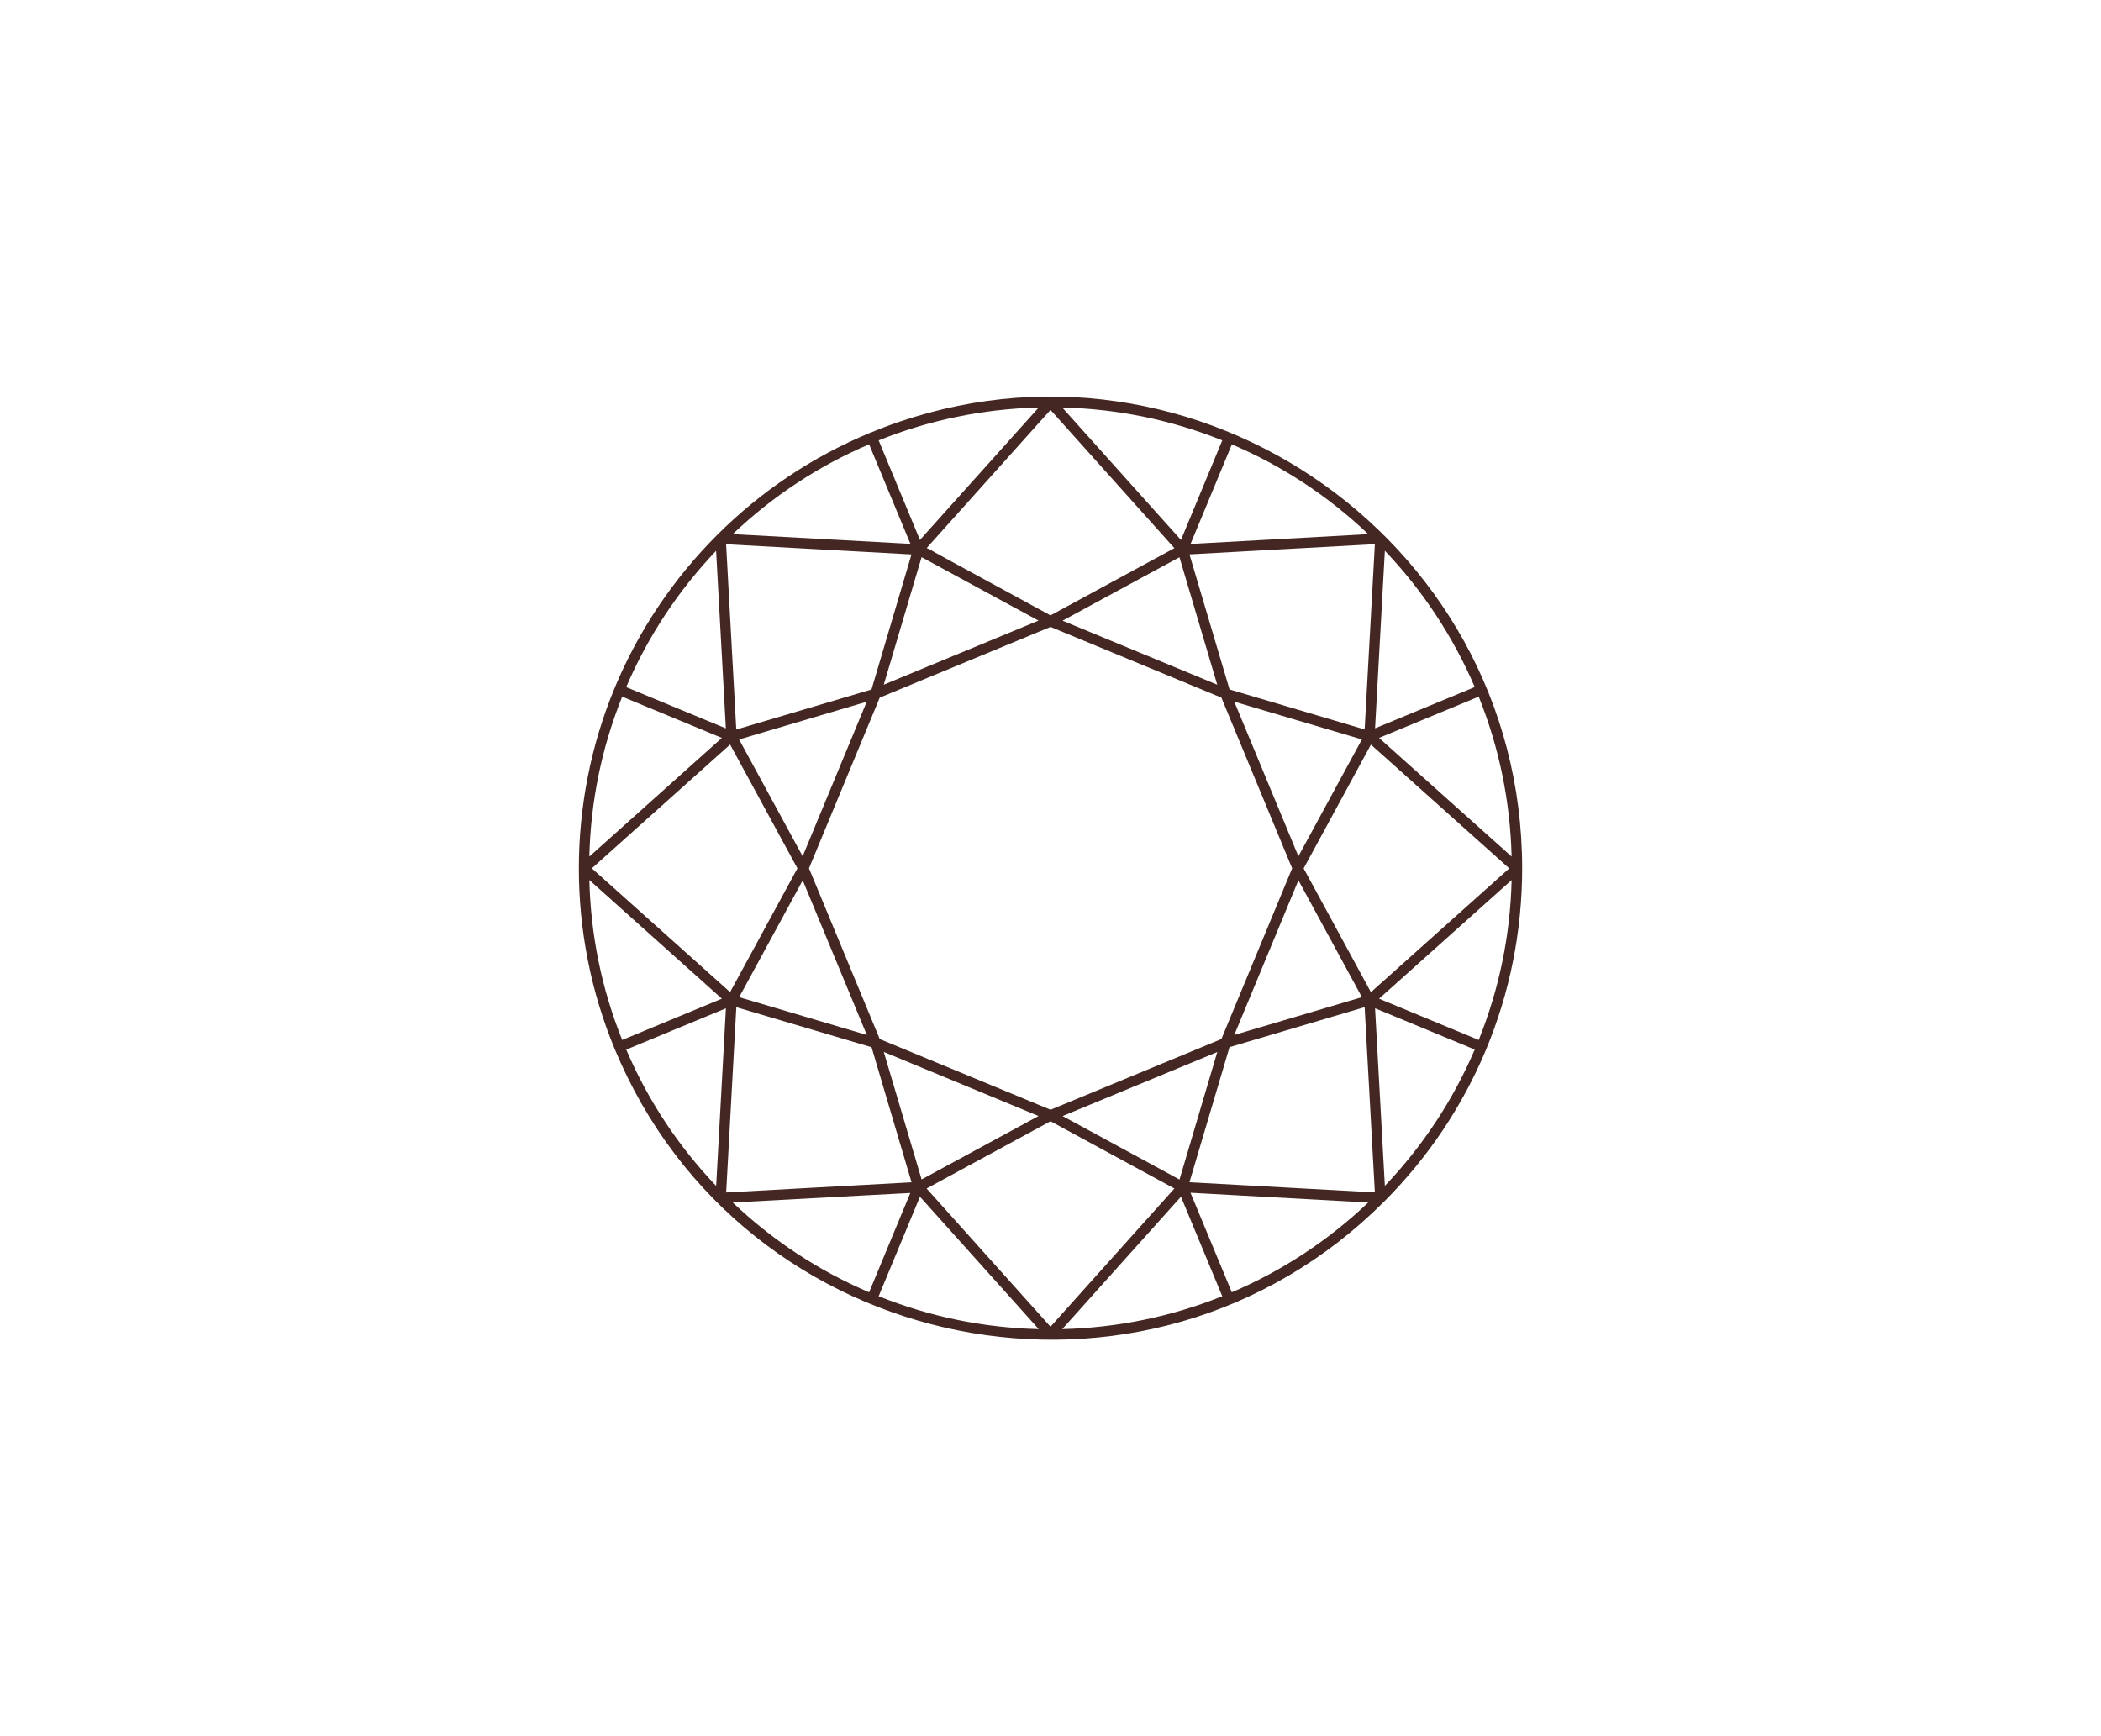 <svg width="196" height="162" viewBox="0 0 196 162" fill="none" xmlns="http://www.w3.org/2000/svg">
<path d="M142 81.023C142 49.796 110.147 28.379 81.156 40.388C70.422 44.833 61.815 53.416 57.338 64.192C52.89 74.91 52.885 87.121 57.338 97.859C69.319 126.742 106.931 134.295 129.115 112.119C137.295 103.943 142 92.872 142 81.023ZM68.357 112.197C80.28 111.544 83.196 111.404 84.922 111.308L81.078 120.576C76.359 118.556 72.085 115.744 68.357 112.197ZM66.81 110.65C63.261 106.925 60.442 102.653 58.421 97.931C63.599 95.786 61.09 96.825 67.719 94.08C67.284 102.015 67.24 102.798 66.81 110.65ZM140.796 81.023C135.995 85.324 132.736 88.238 127.891 92.572C126.576 90.151 123.583 84.642 121.615 81.023C124.753 75.243 124.507 75.703 127.891 69.474C135.603 76.379 135.869 76.616 140.796 81.023ZM113.56 63.887C108.512 61.8 104.175 60.002 99.123 57.91L110.031 51.99L113.555 63.887H113.56ZM113.942 65.091C119.541 78.597 118.095 75.113 120.542 81.018C118.095 86.923 119.536 83.439 113.942 96.946C100.428 102.542 103.914 101.097 98.006 103.542C92.097 101.097 95.583 102.537 82.069 96.946C76.47 83.439 77.916 86.923 75.469 81.018C77.916 75.113 76.475 78.597 82.069 65.091C91.362 61.244 89.419 62.046 98.006 58.494C106.569 62.037 104.625 61.234 113.942 65.091ZM113.56 98.154L110.035 110.056L99.127 104.131C104.596 101.87 108.43 100.28 113.565 98.154H113.56ZM74.88 79.897L68.952 68.995L80.856 65.472C78.738 70.58 77.147 74.422 74.875 79.902L74.88 79.897ZM80.861 96.564L68.957 93.041L74.885 82.139C77.142 87.585 78.724 91.403 80.865 96.569L80.861 96.564ZM85.976 51.985L96.884 57.905C88.374 61.428 91.299 60.22 82.447 63.883C86.784 49.236 85.376 54.01 85.976 51.985ZM85.976 110.046C85.425 108.166 85.942 109.94 82.447 98.149C91.299 101.812 88.031 100.459 96.884 104.127C90.25 107.727 92.663 106.417 85.976 110.046ZM127.05 93.041L115.146 96.564C117.235 91.519 119.033 87.184 121.127 82.134C123.201 85.952 124.724 88.755 127.05 93.036V93.041ZM121.127 79.897C120.286 77.863 116.393 68.469 115.146 65.468C118.168 66.362 124.018 68.096 127.05 68.99C123.491 75.543 123.346 75.809 121.127 79.892V79.897ZM127.311 68.062L114.701 64.327L110.964 51.724L128.259 50.772C127.79 59.292 127.828 58.606 127.306 68.058L127.311 68.062ZM74.391 81.018L68.111 92.568L55.211 81.018L68.111 69.469L74.391 81.018ZM81.305 97.704C84.192 107.446 82.171 100.628 85.038 110.312L67.743 111.259L68.691 93.974L81.305 97.709V97.704ZM98.001 104.615L109.557 110.892L98.001 123.785L86.44 110.892L98.001 104.615ZM114.696 97.704C117.902 96.752 124.105 94.916 127.306 93.969C127.819 103.262 127.799 102.933 128.259 111.254L110.964 110.307L114.701 97.7L114.696 97.704ZM128.278 67.956L129.192 51.386C132.736 55.117 135.555 59.388 137.576 64.105L128.278 67.956ZM109.557 51.144C103.402 54.483 104.016 54.15 98.001 57.417C79.265 47.245 89.835 52.913 86.45 51.13C90.362 46.771 93.369 43.417 98.001 38.247C103.59 44.485 100.37 40.895 109.557 51.144ZM85.033 51.724L81.301 64.332L68.686 68.067L67.738 50.782C73.84 51.115 78.472 51.371 85.033 51.729V51.724ZM67.714 67.961C61.1 65.221 63.59 66.255 58.416 64.11C60.442 59.388 63.261 55.117 66.805 51.391C67.235 59.248 67.279 60.026 67.714 67.961ZM85.821 111.655C90.681 117.073 94.906 121.789 96.903 124.012C91.749 123.886 86.73 122.852 81.968 120.943L85.821 111.655ZM128.278 94.075L137.576 97.927C135.555 102.643 132.736 106.92 129.192 110.646L128.278 94.075ZM137.948 97.033C134.501 95.607 132.141 94.626 128.65 93.181C132.871 89.402 133.379 88.948 141.018 82.11C140.893 87.266 139.858 92.278 137.948 97.033ZM128.65 68.85C132.141 67.405 134.501 66.429 137.948 64.999C139.858 69.754 140.888 74.765 141.018 79.921C137.266 76.563 132.344 72.156 128.65 68.85ZM111.065 50.753C111.703 49.216 113.405 45.114 114.919 41.46C119.643 43.48 123.917 46.293 127.645 49.84L111.065 50.753ZM114.024 41.088C112.598 44.534 111.616 46.892 110.171 50.381C106.39 46.162 105.935 45.655 99.094 38.02C104.253 38.145 109.267 39.179 114.024 41.088ZM85.821 50.376L81.968 41.088C86.73 39.179 91.744 38.15 96.903 38.02L85.821 50.376ZM81.078 41.455L84.932 50.743C80.774 50.516 72.612 50.067 68.357 49.835C72.085 46.288 76.359 43.471 81.078 41.455ZM58.044 64.999L67.342 68.85C61.612 73.982 60.921 74.601 54.978 79.921C55.104 74.76 56.134 69.749 58.044 64.999ZM67.342 93.181L58.044 97.033C56.134 92.282 55.109 87.271 54.978 82.11C60.138 86.73 61.356 87.822 67.342 93.181ZM110.171 111.655L114.024 120.943C109.267 122.852 104.253 123.881 99.094 124.012C109.044 112.912 106.984 115.207 110.171 111.655ZM114.914 120.576L111.06 111.288C114.537 111.477 122.399 111.907 127.64 112.197C123.907 115.744 119.633 118.561 114.914 120.576Z" fill="#442722"/>
</svg>

